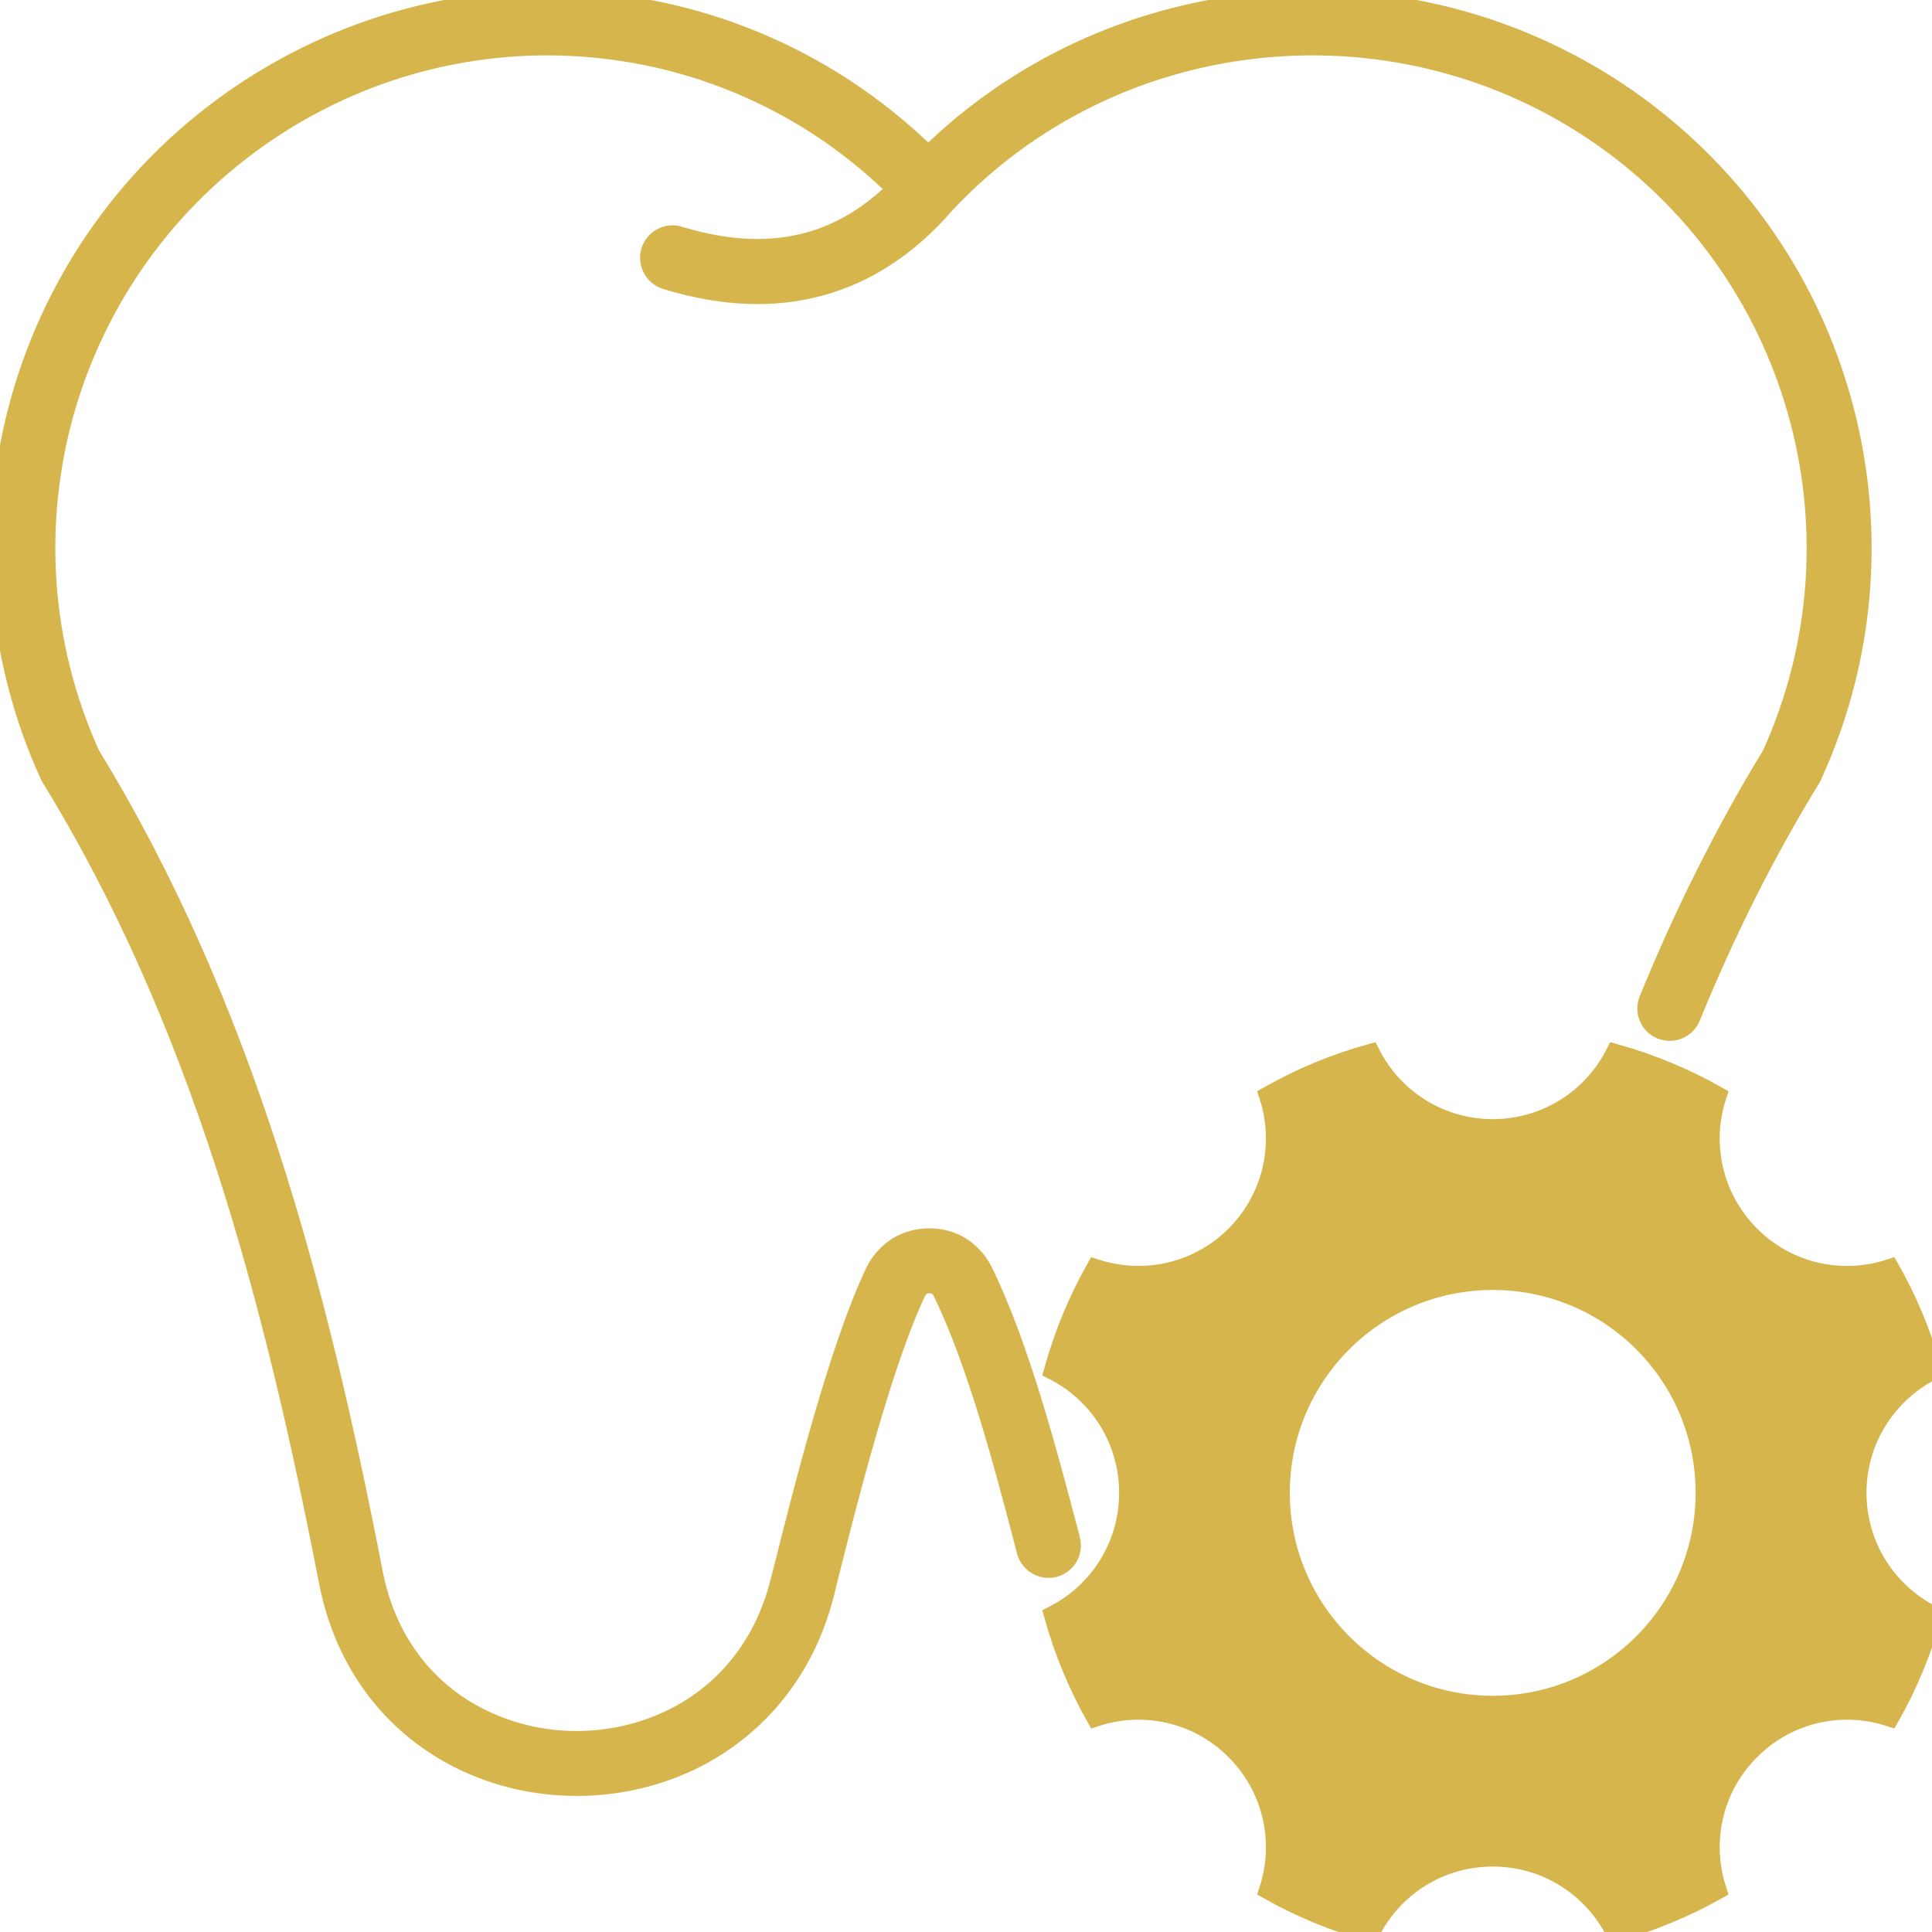 <?xml version="1.0" encoding="UTF-8"?> <svg xmlns="http://www.w3.org/2000/svg" viewBox="0 0 100 100" fill-rule="evenodd"><path d="m48.906 10.57v0.008c-1.891 2.172-4.047 3.586-6.473 4.242-2.418 0.656-5.074 0.543-7.961-0.34-0.629-0.195-0.977-0.855-0.793-1.48 0.195-0.621 0.848-0.977 1.48-0.785 2.449 0.75 4.672 0.855 6.66 0.316 1.672-0.453 3.199-1.367 4.59-2.746-4.227-4.168-9.582-6.617-15.152-7.25-5.914-0.68-12.074 0.695-17.359 4.234-5.293 3.547-8.906 8.742-10.547 14.496-1.625 5.738-1.285 12.031 1.324 17.801 3.969 6.481 6.91 13.375 9.219 20.492 2.312 7.109 3.984 14.449 5.414 21.816 0.645 3.363 2.481 5.746 4.824 7.16 1.641 0.984 3.523 1.512 5.422 1.559 1.906 0.047 3.82-0.379 5.527-1.277 2.449-1.301 4.453-3.606 5.285-6.926l0.18-0.695c1.004-3.992 2.859-11.402 4.742-15.355 0.266-0.543 0.664-0.984 1.141-1.293 0.484-0.301 1.051-0.469 1.656-0.469 0.605-0.008 1.172 0.152 1.656 0.453 0.484 0.309 0.879 0.742 1.148 1.285 1.898 3.879 3.336 9.383 4.438 13.551l0.082 0.324c0.168 0.629-0.211 1.277-0.84 1.445-0.629 0.16-1.277-0.219-1.445-0.848l-0.082-0.324c-1.066-4.082-2.481-9.453-4.266-13.105-0.066-0.137-0.16-0.242-0.273-0.316-0.113-0.066-0.25-0.105-0.402-0.105-0.152 0-0.289 0.039-0.402 0.113-0.105 0.066-0.203 0.18-0.266 0.309-1.77 3.711-3.598 10.988-4.582 14.91l-0.168 0.695c-1.02 4.031-3.477 6.844-6.488 8.445-2.062 1.082-4.379 1.602-6.684 1.543-2.312-0.055-4.598-0.688-6.594-1.891-2.875-1.738-5.133-4.656-5.922-8.742-1.414-7.289-3.062-14.527-5.34-21.535-2.262-6.973-5.141-13.723-9.02-20.039-0.023-0.039-0.047-0.082-0.066-0.121-2.887-6.32-3.266-13.219-1.488-19.5 1.785-6.285 5.738-11.953 11.508-15.82 5.777-3.863 12.492-5.367 18.941-4.629 6.07 0.695 11.902 3.363 16.516 7.894 4.621-4.535 10.527-7.199 16.656-7.887 6.527-0.742 13.316 0.758 19.094 4.621 5.769 3.871 9.723 9.535 11.5 15.82 1.777 6.254 1.406 13.133-1.453 19.434-0.023 0.066-0.047 0.129-0.09 0.188-1.227 2.004-2.352 4.031-3.379 6.086-1.043 2.078-1.988 4.18-2.859 6.312-0.242 0.598-0.93 0.891-1.535 0.645-0.605-0.242-0.891-0.938-0.645-1.535 0.898-2.199 1.867-4.356 2.934-6.473 1.059-2.125 2.199-4.195 3.434-6.215 2.609-5.769 2.949-12.066 1.316-17.801-1.633-5.754-5.246-10.949-10.539-14.496-5.293-3.539-11.523-4.914-17.52-4.234-5.973 0.672-11.711 3.394-16.047 8.031zm28.363 55.699c6.078 0 10.996 4.922 10.996 10.996 0 6.078-4.922 11.008-10.996 11.008-6.078 0-11.008-4.93-11.008-11.008s4.93-10.996 11.008-10.996zm6.336 33.73c1.852-0.516 3.621-1.254 5.262-2.172-0.809-2.465-0.234-5.277 1.73-7.231 1.957-1.965 4.769-2.539 7.223-1.73 0.93-1.641 1.664-3.402 2.184-5.262-2.312-1.172-3.894-3.562-3.894-6.336 0-2.762 1.582-5.164 3.894-6.336-0.516-1.852-1.254-3.621-2.184-5.262-2.457 0.809-5.269 0.234-7.223-1.723-1.965-1.965-2.539-4.777-1.73-7.231-1.641-0.93-3.41-1.664-5.262-2.184-1.172 2.312-3.57 3.894-6.336 3.894-2.773 0-5.164-1.582-6.336-3.894-1.859 0.516-3.621 1.254-5.262 2.184 0.809 2.457 0.227 5.269-1.73 7.231-1.957 1.957-4.769 2.527-7.231 1.723-0.922 1.641-1.656 3.41-2.172 5.262 2.312 1.172 3.887 3.57 3.887 6.336 0 2.773-1.574 5.164-3.887 6.336 0.516 1.859 1.254 3.621 2.172 5.262 2.465-0.809 5.277-0.234 7.231 1.73 1.957 1.957 2.539 4.769 1.73 7.231 1.641 0.922 3.402 1.656 5.262 2.172 1.172-2.312 3.562-3.887 6.336-3.887 2.762 0 5.164 1.574 6.336 3.887z" fill="#d7b54d" stroke-width="1" stroke="#d7b54d"></path></svg> 